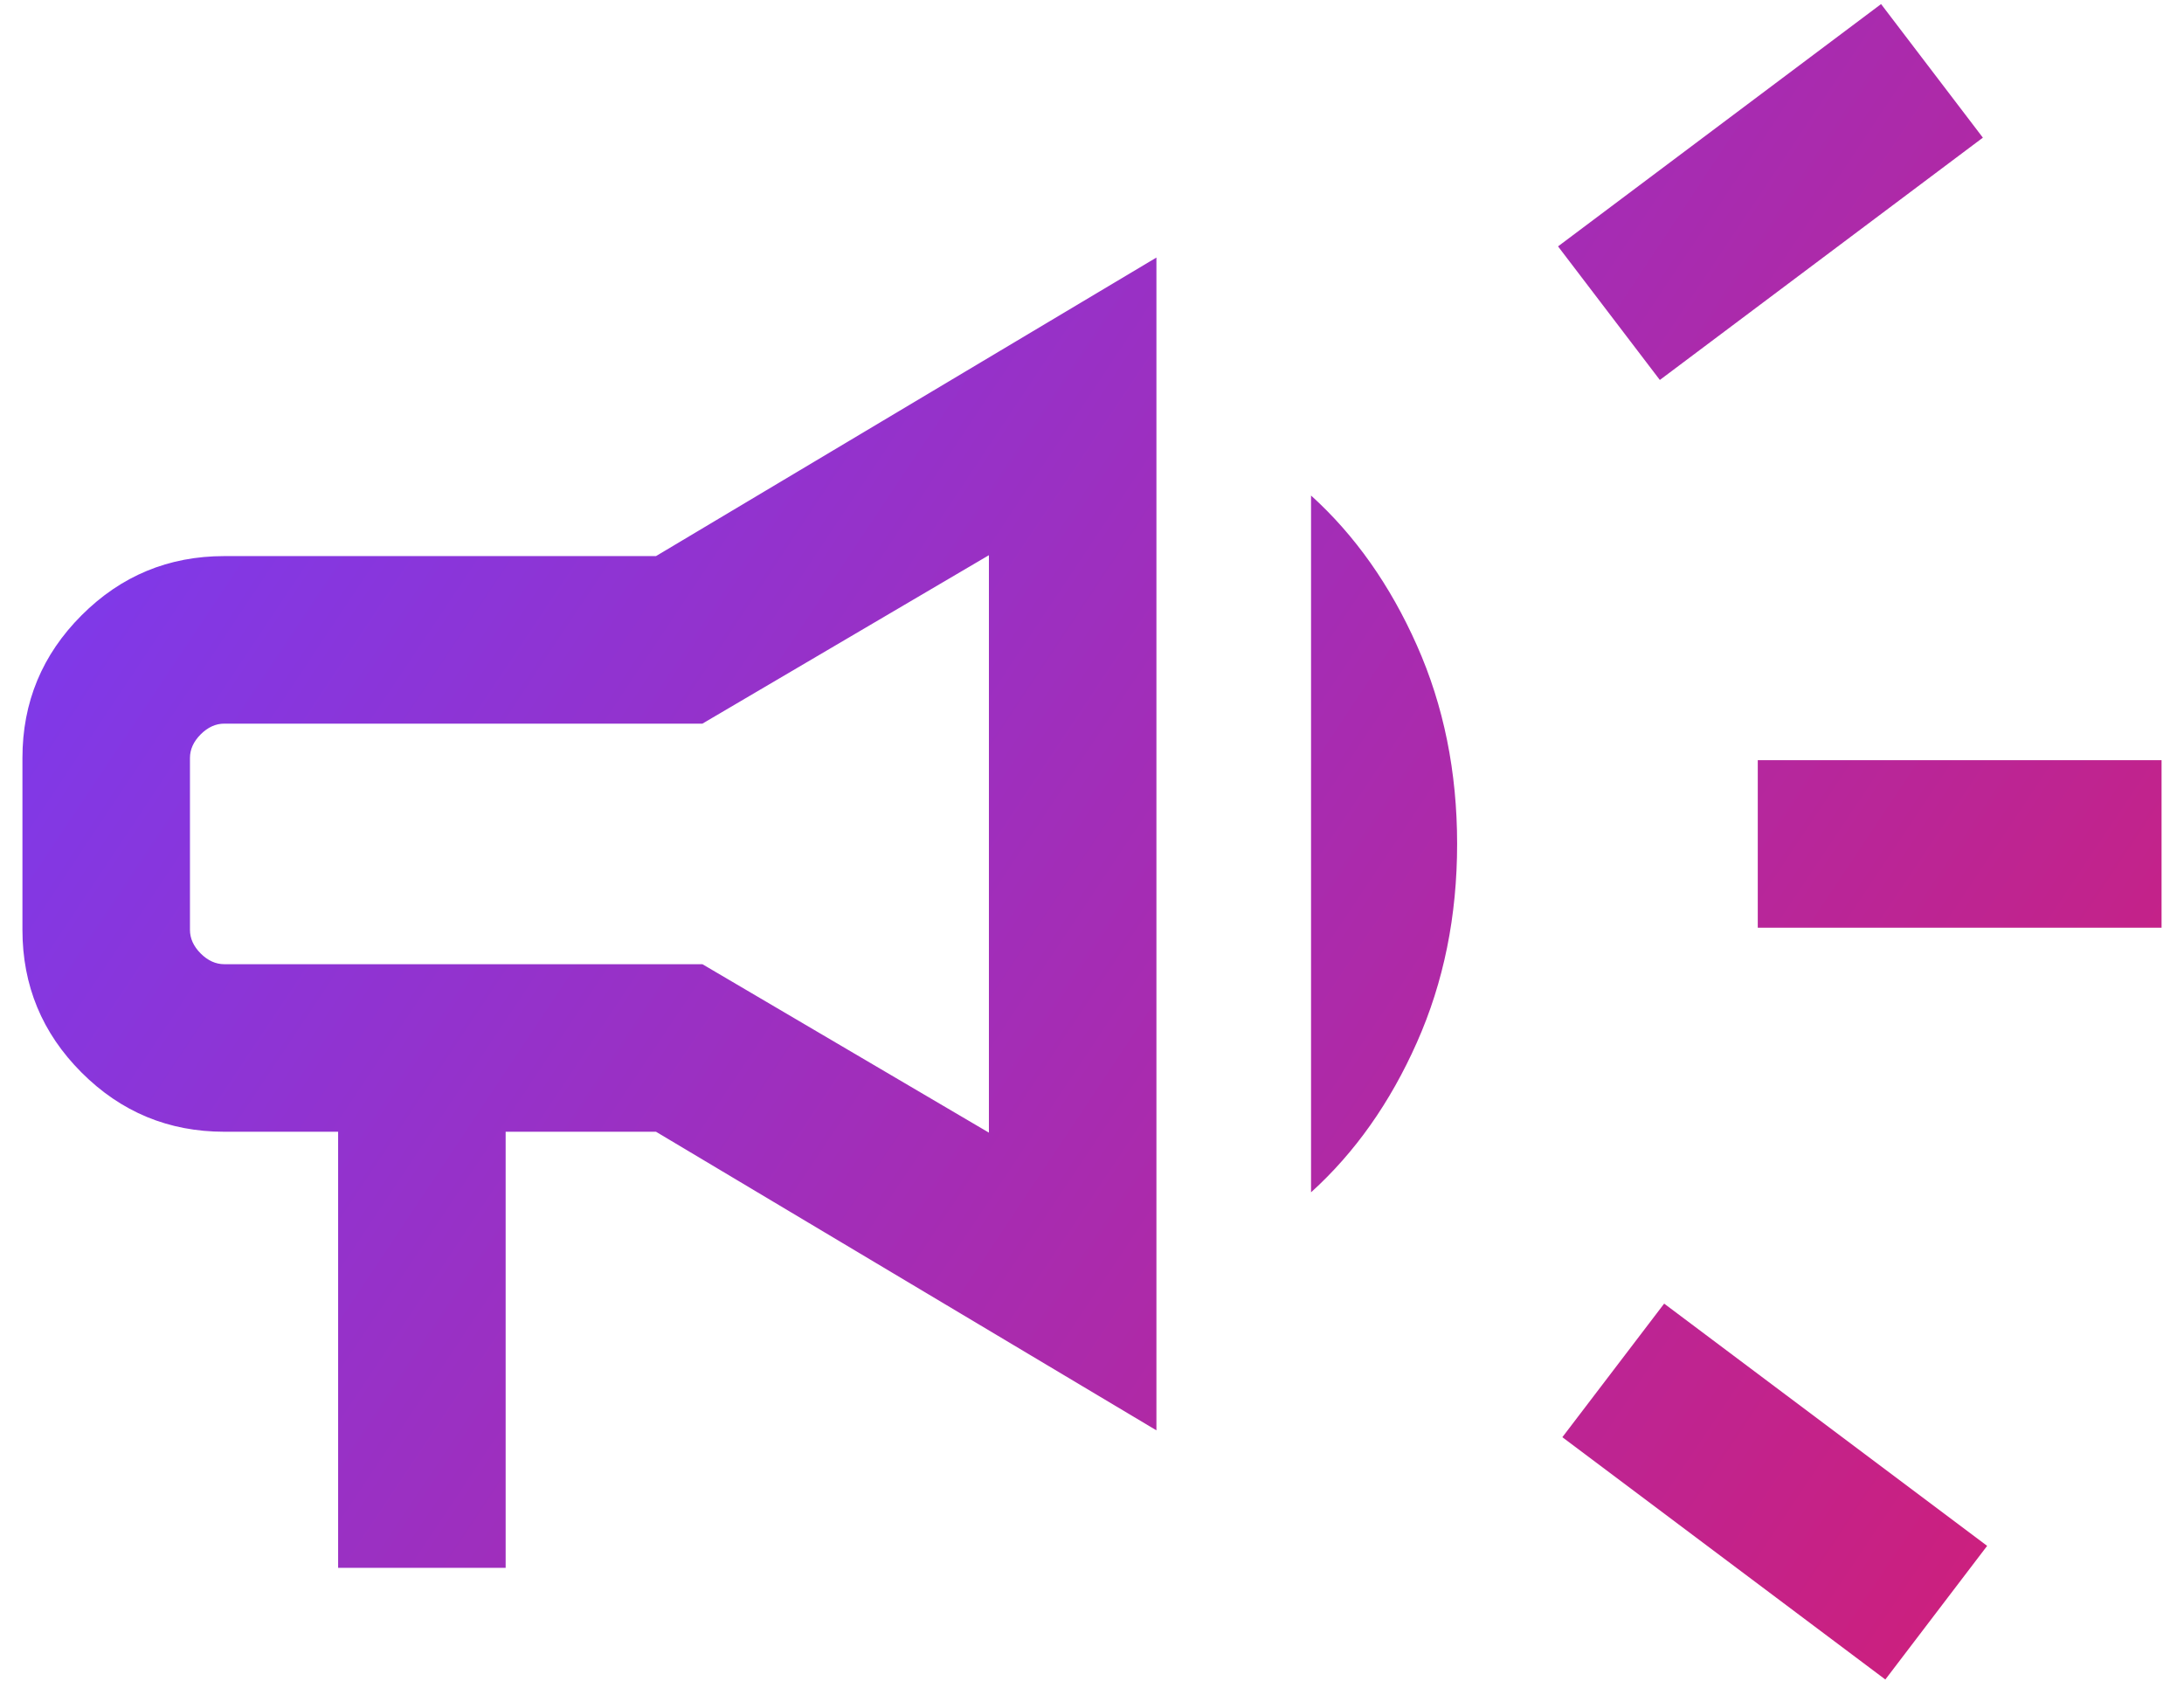 <svg width="44" height="34" viewBox="0 0 44 34" fill="none" xmlns="http://www.w3.org/2000/svg">
<path d="M35.413 18.688V15.313H43.548V18.688H35.413ZM37.983 33.832L31.476 28.951L33.527 26.26L40.034 31.14L37.983 33.832ZM33.44 7.654L31.389 4.963L37.897 0.082L39.948 2.773L33.44 7.654ZM6.812 31.582V22.798H4.519C3.397 22.798 2.439 22.401 1.644 21.606C0.849 20.811 0.452 19.853 0.452 18.731V15.269C0.452 14.147 0.849 13.189 1.644 12.394C2.439 11.599 3.397 11.202 4.519 11.202H13.216L23.298 5.188V28.813L13.216 22.798H10.187V31.582H6.812ZM19.923 22.816V11.184L14.151 14.577H4.519C4.346 14.577 4.188 14.649 4.043 14.793C3.899 14.938 3.827 15.096 3.827 15.269V18.731C3.827 18.904 3.899 19.062 4.043 19.207C4.188 19.351 4.346 19.423 4.519 19.423H14.151L19.923 22.816ZM26.413 24.018V9.982C27.296 10.781 28.007 11.788 28.546 13.002C29.086 14.216 29.356 15.549 29.356 17C29.356 18.451 29.086 19.784 28.546 20.998C28.007 22.213 27.296 23.219 26.413 24.018Z" fill="url(#paint0_linear_2903_3012)"/>
<defs>
<linearGradient id="paint0_linear_2903_3012" x1="7.283" y1="0.082" x2="47.973" y2="27.189" gradientUnits="userSpaceOnUse">
<stop stop-color="#7C3AED"/>
<stop offset="1" stop-color="#D31D74"/>
</linearGradient>
</defs>
</svg>
